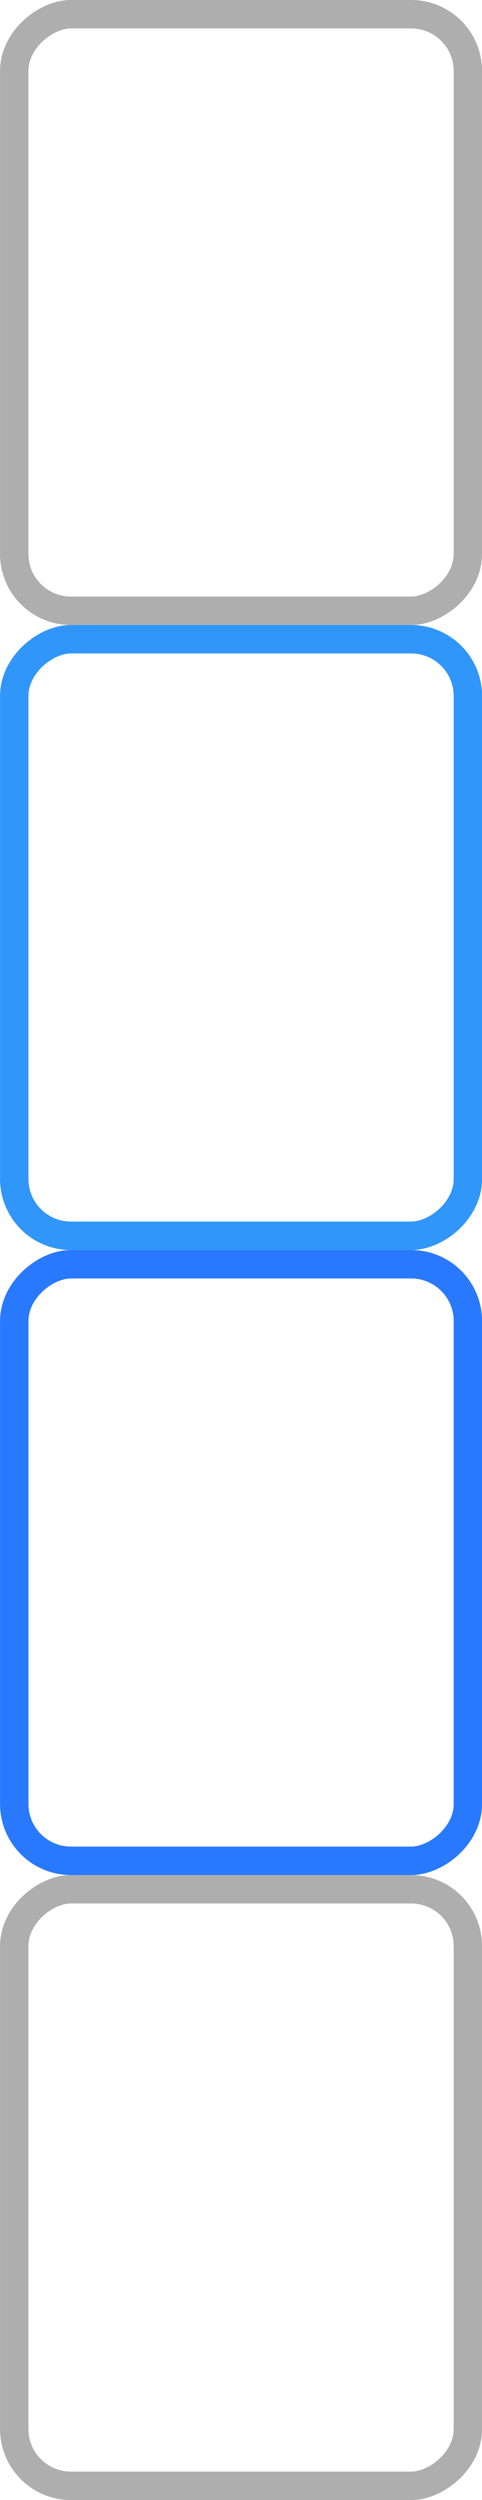 <?xml version="1.0" encoding="UTF-8"?>
<svg id="bitmap:17-24" width="17" height="88" version="1.1" viewBox="0 0 4.498 23.283" xmlns="http://www.w3.org/2000/svg" xmlns:cc="http://creativecommons.org/ns#" xmlns:dc="http://purl.org/dc/elements/1.1/" xmlns:rdf="http://www.w3.org/1999/02/22-rdf-syntax-ns#">
 <rect y="-0" width="4.498" height="23.283" fill="#fff" stroke-width=".265"/>
 <g fill="#fff" stroke-width=".265">
  <rect transform="rotate(90)" x=".132" y="-4.366" width="5.556" height="4.233" rx=".529" ry=".529" stroke="#aeaeae"/>
  <rect transform="rotate(90)" x="5.953" y="-4.366" width="5.556" height="4.233" rx=".529" ry=".529" stroke="#3096fa"/>
  <rect transform="rotate(90)" x="11.774" y="-4.366" width="5.556" height="4.233" rx=".529" ry=".529" stroke="#2979ff"/>
  <rect transform="rotate(90)" x="17.595" y="-4.366" width="5.556" height="4.233" rx=".529" ry=".529" stroke="#aeaeae"/>
 </g>
</svg>
